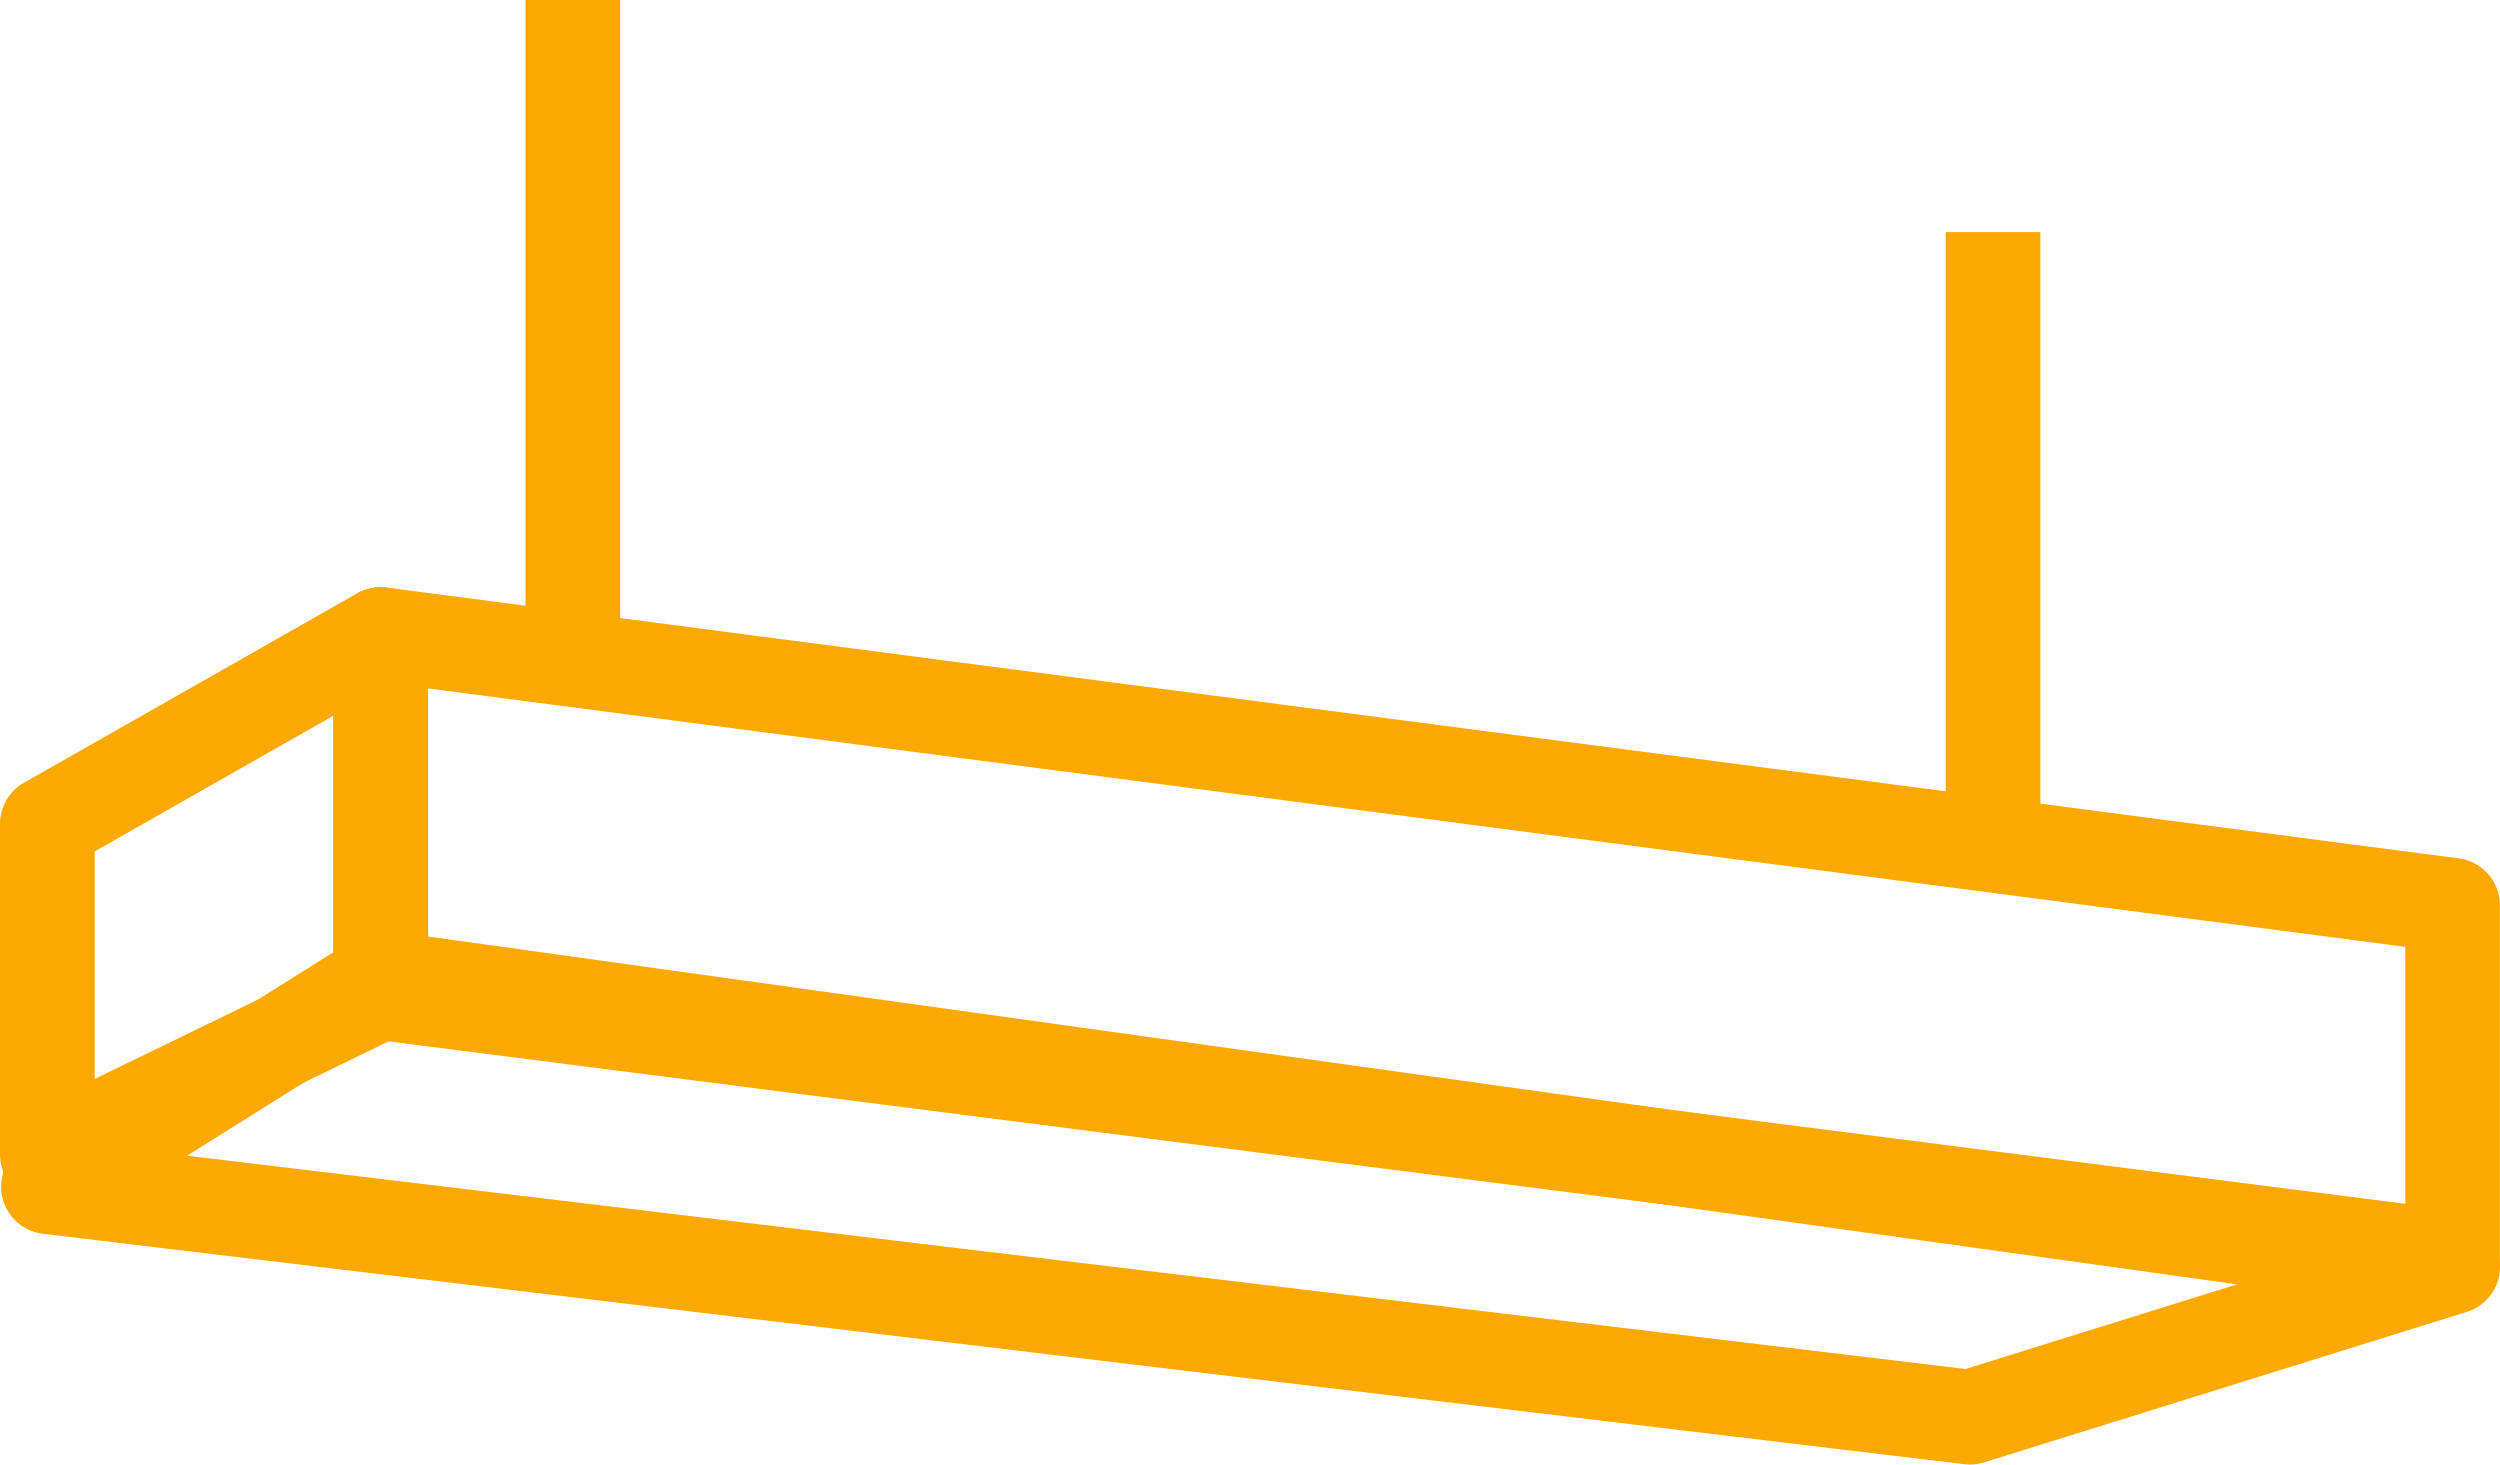 <svg viewBox="0 0 26.406 15.469" height="15.469" width="26.406" xmlns="http://www.w3.org/2000/svg"><g transform="translate(-437.038 -388.574)"><g transform="translate(6.22 -4.756)"><path stroke-width="1" stroke-linejoin="round" stroke-linecap="round" stroke="#fda903" fill="none" transform="translate(434.84 398.132)" d="M0,1.9l21.883,2.86V8.481L0,5.683Z"></path><path stroke-width="1" stroke-linejoin="round" stroke-linecap="round" stroke="#fda903" fill="none" transform="translate(435.959 401.775)" d="M-1.109,1.883,20.766,4.934l-5.1,1.59L-4.629,4.09Z"></path><path stroke-width="1" stroke-linejoin="round" stroke-linecap="round" stroke="#fda903" fill="none" transform="translate(429.837 398.132)" d="M5,1.9,1.481,3.9V7.393L5,5.683Z"></path></g><path stroke-width="1" stroke="#fda903" fill="none" transform="translate(443.089 391.529)" d="M0-2.955v6.7"></path><path stroke-width="1" stroke="#fda903" fill="none" transform="translate(458.089 393.98)" d="M0-2.955v6.7"></path></g></svg>